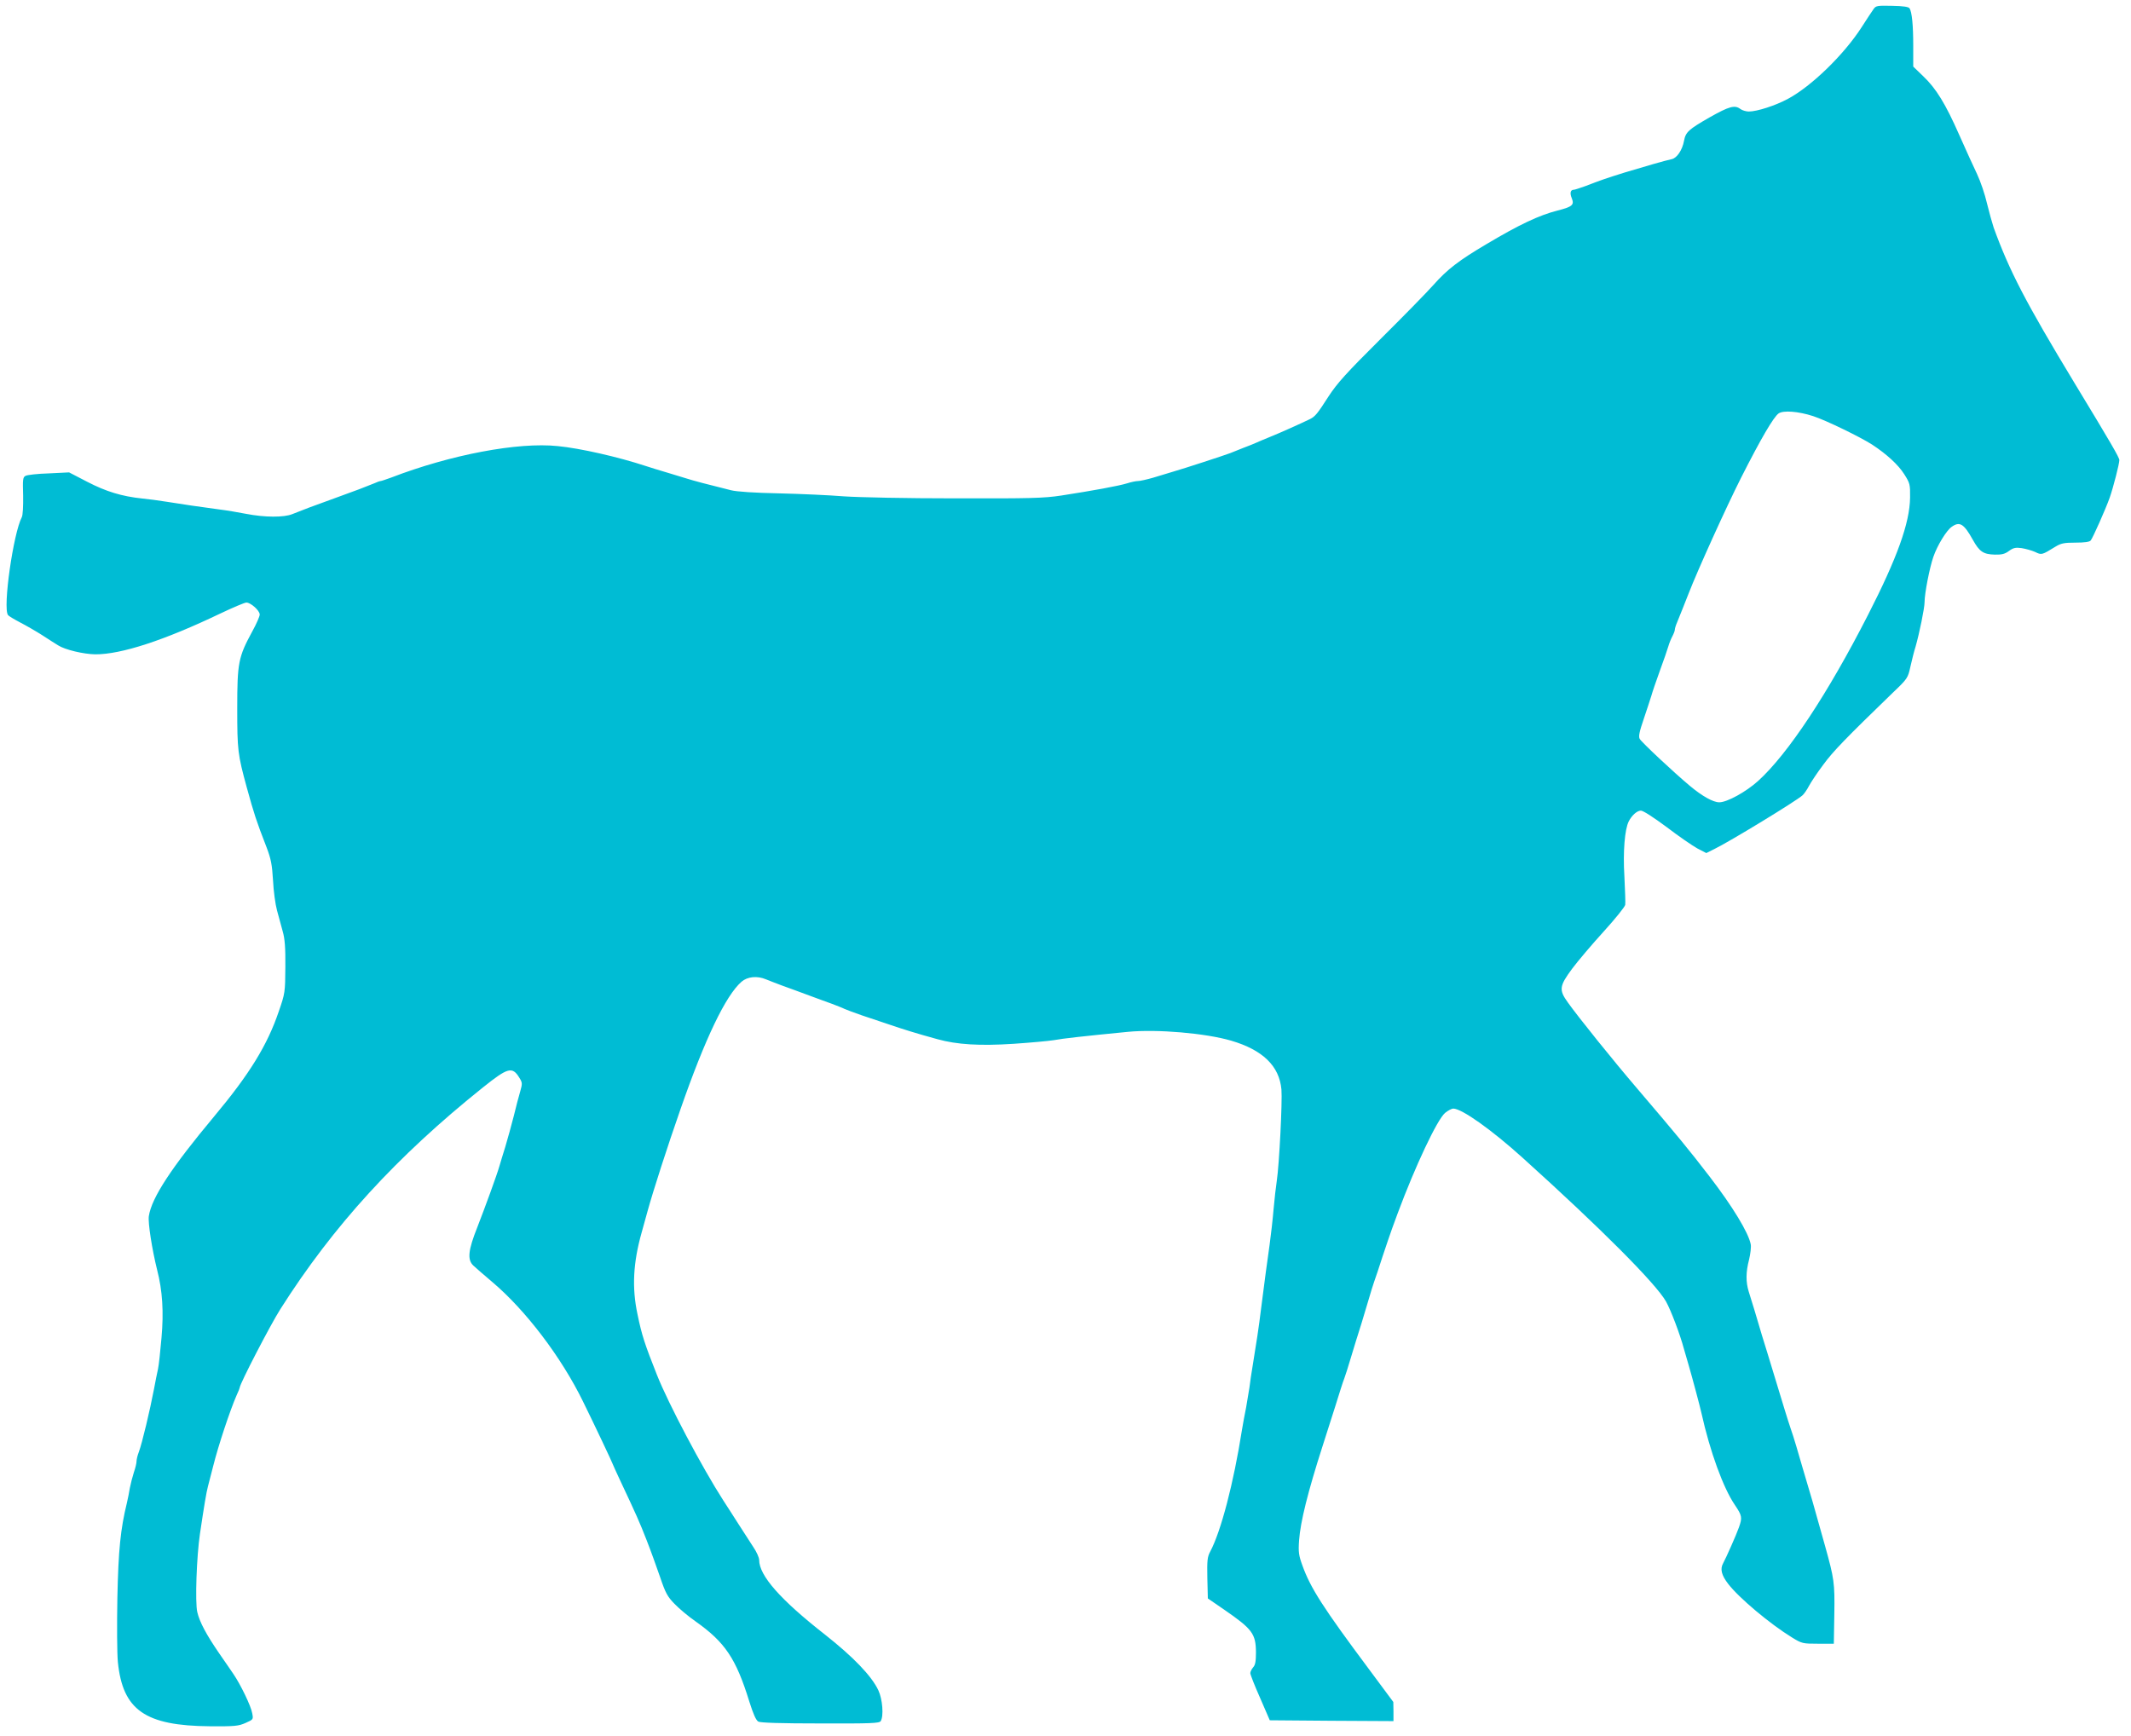 <?xml version="1.0" standalone="no"?>
<!DOCTYPE svg PUBLIC "-//W3C//DTD SVG 20010904//EN"
 "http://www.w3.org/TR/2001/REC-SVG-20010904/DTD/svg10.dtd">
<svg version="1.0" xmlns="http://www.w3.org/2000/svg"
 width="1280pt" height="1043pt" viewBox="0 0 1280 1043"
 preserveAspectRatio="xMidYMid meet">
<g transform="translate(0,1043) scale(0.1,-0.1)"
fill="#00bcd4" stroke="none">
<path d="M11254 10376 c-8 -11 -41 -61 -73 -111 -106 -164 -300 -353 -442
-429 -74 -40 -185 -76 -235 -76 -16 0 -39 7 -50 15 -34 26 -68 16 -185 -50
-127 -73 -144 -88 -154 -142 -10 -54 -42 -102 -73 -109 -42 -9 -156 -42 -282
-80 -118 -37 -144 -46 -240 -83 -31 -11 -61 -21 -67 -21 -20 0 -25 -20 -12
-51 16 -40 4 -51 -86 -74 -110 -28 -229 -84 -427 -202 -164 -97 -235 -151
-318 -245 -41 -46 -185 -193 -321 -328 -202 -201 -257 -262 -308 -340 -68
-106 -81 -122 -113 -138 -49 -24 -180 -83 -240 -107 -35 -14 -72 -30 -83 -35
-11 -5 -45 -19 -75 -30 -30 -12 -66 -26 -80 -32 -31 -12 -278 -93 -345 -112
-27 -8 -81 -24 -119 -36 -38 -11 -79 -20 -91 -20 -12 0 -41 -6 -66 -14 -48
-15 -206 -44 -394 -73 -105 -16 -185 -18 -635 -17 -297 0 -581 6 -670 12 -85
7 -261 15 -390 18 -147 3 -256 10 -290 19 -138 34 -228 58 -265 70 -22 7 -74
23 -115 35 -41 12 -100 30 -130 40 -167 55 -395 107 -530 120 -239 25 -644
-52 -1000 -189 -31 -11 -59 -21 -64 -21 -4 0 -22 -6 -39 -14 -18 -7 -58 -23
-89 -35 -72 -26 -173 -64 -303 -111 -33 -13 -78 -30 -100 -39 -50 -20 -164
-20 -277 2 -46 9 -117 21 -158 26 -128 17 -221 31 -315 46 -49 8 -117 17 -150
20 -124 13 -218 42 -330 100 l-110 57 -122 -6 c-68 -2 -130 -9 -140 -15 -16
-8 -17 -23 -14 -119 1 -64 -2 -118 -8 -129 -51 -97 -115 -544 -83 -588 4 -6
36 -25 72 -44 35 -18 96 -53 135 -78 38 -25 81 -52 94 -60 42 -27 154 -53 223
-54 155 -1 415 84 751 245 76 36 146 66 157 66 26 0 80 -48 80 -72 0 -11 -20
-57 -45 -102 -83 -153 -90 -187 -90 -461 0 -252 3 -277 57 -475 45 -163 57
-200 119 -360 27 -71 33 -103 39 -200 3 -63 14 -144 24 -180 10 -36 25 -92 34
-125 13 -45 17 -98 16 -215 -1 -151 -2 -158 -39 -265 -69 -204 -176 -378 -391
-635 -253 -303 -373 -485 -390 -596 -6 -39 19 -199 50 -324 32 -124 40 -252
26 -408 -7 -81 -16 -165 -21 -187 -5 -22 -16 -76 -24 -120 -24 -126 -71 -324
-91 -378 -8 -20 -14 -46 -14 -57 0 -11 -7 -40 -16 -66 -8 -25 -19 -67 -24 -93
-4 -25 -12 -66 -18 -91 -38 -155 -51 -282 -57 -570 -3 -162 -2 -335 3 -385 29
-289 164 -383 553 -386 149 -1 171 1 214 20 47 21 47 21 40 58 -7 43 -70 173
-113 236 -16 23 -53 78 -84 122 -79 115 -119 190 -133 250 -14 58 -4 336 16
470 25 169 39 252 48 285 5 19 19 73 31 120 31 125 102 338 141 427 11 23 19
44 19 47 0 21 183 375 244 471 317 500 698 917 1218 1333 149 119 175 126 217
58 19 -30 19 -36 6 -82 -8 -27 -26 -94 -39 -149 -14 -55 -37 -138 -51 -185
-15 -47 -30 -98 -35 -115 -15 -53 -86 -247 -133 -368 -55 -138 -61 -195 -24
-230 13 -12 64 -57 114 -99 201 -170 415 -452 545 -718 69 -140 178 -371 178
-375 0 -2 20 -45 44 -97 97 -206 118 -253 160 -361 24 -61 60 -161 81 -222 32
-95 44 -117 87 -161 27 -28 84 -76 126 -105 177 -125 243 -223 323 -482 24
-76 40 -112 54 -120 13 -7 137 -11 373 -11 303 -1 354 1 362 14 19 30 11 132
-14 185 -41 87 -151 201 -321 335 -267 209 -395 354 -395 448 0 14 -15 48 -34
76 -18 28 -59 92 -91 141 -32 50 -72 113 -90 140 -128 199 -330 581 -399 755
-73 184 -91 238 -117 365 -34 159 -26 309 25 490 8 28 24 86 36 130 33 120
119 387 197 610 149 428 272 684 367 767 36 31 94 37 148 14 18 -7 60 -24 93
-36 62 -22 90 -33 188 -69 31 -11 83 -31 115 -42 31 -12 65 -25 74 -30 10 -5
57 -22 105 -39 49 -16 126 -42 173 -58 80 -27 149 -49 280 -85 118 -33 256
-41 457 -28 103 7 213 17 243 22 52 10 189 25 445 50 176 17 466 -8 620 -53
190 -56 289 -152 302 -293 6 -71 -13 -451 -28 -550 -5 -33 -14 -109 -19 -168
-5 -60 -16 -157 -24 -215 -16 -111 -28 -203 -51 -382 -14 -116 -29 -212 -50
-340 -8 -47 -17 -107 -20 -135 -4 -27 -13 -81 -20 -120 -8 -38 -19 -99 -25
-135 -50 -319 -126 -610 -191 -732 -17 -32 -19 -53 -17 -159 l3 -122 99 -68
c168 -116 189 -144 190 -255 0 -55 -4 -77 -17 -91 -9 -11 -17 -26 -17 -35 0
-8 26 -75 59 -149 l58 -134 372 -3 371 -2 0 57 -1 58 -144 194 c-276 370 -354
491 -402 626 -22 60 -25 81 -20 151 8 111 52 289 142 569 18 55 51 161 75 235
23 74 47 151 55 170 7 19 23 69 35 110 12 41 28 93 35 115 16 49 46 146 75
245 12 41 27 91 34 110 7 19 30 87 50 150 21 63 47 140 58 170 11 30 26 71 33
90 106 285 237 563 285 604 17 14 40 26 49 26 51 0 230 -127 416 -295 468
-422 800 -755 862 -864 29 -52 84 -196 108 -286 8 -27 21 -72 29 -100 21 -72
67 -244 76 -285 51 -230 131 -450 201 -552 43 -64 45 -75 24 -134 -14 -41 -77
-183 -95 -216 -19 -34 -10 -71 30 -123 66 -86 253 -242 383 -322 60 -37 65
-38 157 -38 l95 0 3 179 c3 186 -1 212 -55 406 -67 241 -89 317 -138 480 -7
25 -23 79 -35 120 -12 41 -28 91 -35 110 -7 19 -22 69 -35 110 -12 41 -28 93
-35 115 -7 22 -23 74 -35 115 -12 41 -28 93 -35 115 -14 43 -46 149 -77 255
-11 36 -26 85 -34 110 -18 58 -18 117 2 193 8 33 13 75 10 91 -13 70 -110 229
-246 406 -130 169 -186 237 -435 529 -148 173 -353 428 -418 519 -54 75 -51
98 26 202 35 47 120 147 190 224 69 76 127 148 129 160 2 11 -1 89 -5 171 -9
149 2 282 26 330 18 36 50 65 73 65 14 0 77 -41 155 -99 72 -55 155 -112 184
-128 l54 -28 48 24 c91 44 493 289 530 323 10 9 27 34 38 55 11 21 49 79 86
128 59 81 135 159 421 436 86 82 88 86 103 154 9 39 22 93 31 120 23 81 54
232 54 267 0 52 30 207 53 273 23 67 78 158 110 180 48 34 73 19 127 -78 40
-72 63 -87 132 -89 42 -1 61 4 85 22 26 19 40 22 76 17 25 -4 61 -14 81 -23
39 -19 40 -19 121 31 34 21 53 25 121 25 53 0 85 4 92 13 13 16 89 187 114
257 22 63 58 204 58 226 0 15 -51 103 -270 464 -292 483 -390 671 -485 933 -9
27 -27 92 -40 145 -12 53 -39 133 -60 177 -21 44 -69 149 -106 233 -83 188
-139 280 -217 354 l-60 58 0 124 c0 127 -8 203 -22 226 -6 9 -38 14 -104 15
-89 2 -98 1 -112 -19z m-363 -2446 c77 -25 284 -126 354 -171 87 -57 157 -121
193 -178 34 -54 36 -60 35 -141 -2 -152 -78 -363 -253 -705 -241 -472 -481
-835 -660 -997 -72 -65 -186 -128 -233 -128 -37 0 -103 37 -177 99 -97 81
-290 262 -301 282 -8 15 -2 43 25 122 19 56 39 118 45 137 5 19 28 87 51 150
23 63 46 129 51 147 5 18 16 45 24 60 8 15 15 33 15 40 0 7 6 27 14 45 17 42
49 121 69 173 53 137 227 521 315 695 119 235 194 363 225 386 28 20 119 13
208 -16z"/>
</g>
</svg>
